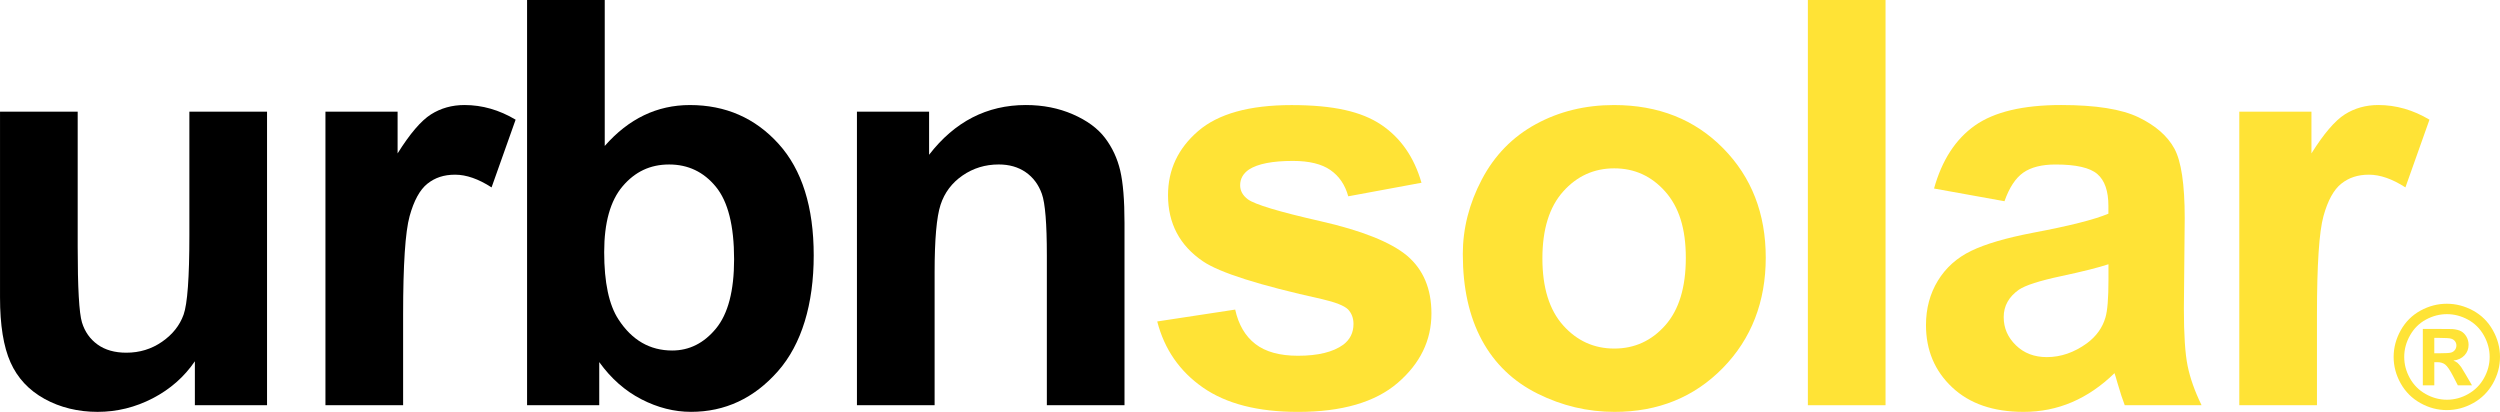<?xml version="1.0" encoding="UTF-8"?>
<svg id="Layer_1" xmlns="http://www.w3.org/2000/svg" viewBox="0 0 1254.67 206.7">
  <defs>
    <style>
      .cls-1 {
        fill: #ffe336;
      }
    </style>
  </defs>
  <g>
    <path d="M97.8,203.37v-22.06c-5.36,7.86-12.42,14.06-21.16,18.59-8.74,4.53-17.96,6.8-27.67,6.8s-18.78-2.17-26.63-6.52c-7.86-4.35-13.55-10.45-17.06-18.31-3.52-7.86-5.27-18.73-5.27-32.6V56.04h38.98v67.7c0,20.72.72,33.41,2.15,38.08,1.43,4.67,4.04,8.37,7.84,11.1,3.79,2.73,8.6,4.09,14.43,4.09,6.66,0,12.62-1.83,17.9-5.48,5.27-3.65,8.88-8.18,10.82-13.59,1.94-5.41,2.91-18.66,2.91-39.74v-62.15h38.98v147.32h-36.21Z"/>
    <path d="M202.31,203.37h-38.98V56.04h36.21v20.95c6.19-9.89,11.77-16.41,16.72-19.56,4.95-3.14,10.56-4.72,16.85-4.72,8.88,0,17.43,2.45,25.66,7.35l-12.07,33.99c-6.57-4.25-12.67-6.38-18.31-6.38s-10.08,1.5-13.87,4.51c-3.79,3.01-6.78,8.44-8.95,16.3-2.17,7.86-3.26,24.32-3.26,49.38v45.5Z"/>
    <path d="M264.52,203.37V0h38.98v73.25c12.02-13.69,26.26-20.53,42.73-20.53,17.94,0,32.78,6.5,44.53,19.49,11.74,12.99,17.62,31.65,17.62,55.97s-5.99,44.53-17.96,58.12c-11.98,13.59-26.52,20.39-43.63,20.39-8.42,0-16.72-2.1-24.9-6.31s-15.24-10.43-21.15-18.66v21.64h-36.21ZM303.22,126.52c0,15.26,2.4,26.54,7.21,33.85,6.75,10.36,15.72,15.54,26.91,15.54,8.6,0,15.93-3.68,21.99-11.03,6.06-7.35,9.09-18.94,9.09-34.75,0-16.83-3.05-28.97-9.16-36.41-6.1-7.44-13.92-11.17-23.44-11.17s-17.11,3.63-23.31,10.89c-6.2,7.26-9.29,18.29-9.29,33.09Z"/>
    <path d="M564.36,203.37h-38.98v-75.19c0-15.91-.83-26.19-2.5-30.87-1.67-4.67-4.37-8.3-8.12-10.89-3.75-2.59-8.25-3.88-13.53-3.88-6.75,0-12.81,1.85-18.17,5.55-5.36,3.7-9.04,8.6-11.03,14.7-1.99,6.1-2.98,17.39-2.98,33.85v66.73h-38.98V56.04h36.21v21.64c12.85-16.65,29.04-24.97,48.55-24.97,8.6,0,16.46,1.55,23.58,4.65,7.12,3.1,12.51,7.05,16.16,11.86,3.65,4.81,6.19,10.27,7.63,16.37,1.43,6.1,2.15,14.84,2.15,26.22v91.56Z"/>
    <path class="cls-1" d="M580.78,161.33l39.12-5.96c1.67,7.58,5.04,13.34,10.13,17.27,5.08,3.93,12.21,5.9,21.36,5.9,10.08,0,17.66-1.85,22.75-5.55,3.42-2.59,5.13-6.06,5.13-10.4,0-2.96-.93-5.41-2.77-7.35-1.94-1.85-6.29-3.56-13.04-5.13-31.44-6.94-51.38-13.27-59.79-19-11.65-7.95-17.48-19-17.48-33.15,0-12.76,5.04-23.49,15.12-32.18,10.08-8.69,25.71-13.04,46.89-13.04s35.14,3.28,44.95,9.85c9.8,6.57,16.55,16.28,20.25,29.13l-36.76,6.8c-1.57-5.73-4.56-10.13-8.95-13.18-4.39-3.05-10.66-4.58-18.8-4.58-10.27,0-17.62,1.44-22.06,4.3-2.96,2.04-4.44,4.67-4.44,7.91,0,2.77,1.29,5.13,3.88,7.07,3.51,2.59,15.65,6.24,36.42,10.96,20.76,4.72,35.26,10.5,43.49,17.34,8.14,6.94,12.21,16.6,12.21,28.99,0,13.5-5.64,25.11-16.92,34.82-11.28,9.71-27.98,14.57-50.08,14.57-20.07,0-35.95-4.07-47.65-12.21-11.7-8.14-19.35-19.19-22.96-33.16Z"/>
    <path class="cls-1" d="M734.13,127.62c0-12.95,3.19-25.48,9.57-37.59,6.38-12.11,15.42-21.36,27.12-27.74,11.7-6.38,24.76-9.57,39.19-9.57,22.29,0,40.55,7.24,54.8,21.71,14.24,14.48,21.36,32.76,21.36,54.87s-7.19,40.76-21.57,55.42c-14.38,14.66-32.49,21.99-54.31,21.99-13.5,0-26.38-3.05-38.63-9.16-12.25-6.1-21.57-15.05-27.95-26.84-6.38-11.79-9.57-26.15-9.57-43.07ZM774.08,129.71c0,14.61,3.47,25.8,10.4,33.57,6.94,7.77,15.49,11.65,25.66,11.65s18.7-3.88,25.59-11.65c6.89-7.77,10.33-19.05,10.33-33.85s-3.45-25.53-10.33-33.29c-6.89-7.77-15.42-11.65-25.59-11.65s-18.73,3.88-25.66,11.65c-6.94,7.77-10.4,18.96-10.4,33.57Z"/>
    <path class="cls-1" d="M907.31,203.37V0h38.98v203.37h-38.98Z"/>
    <path class="cls-1" d="M1006,100.99l-35.37-6.38c3.98-14.24,10.82-24.78,20.53-31.63,9.71-6.84,24.14-10.27,43.28-10.27,17.39,0,30.33,2.06,38.84,6.17,8.51,4.12,14.5,9.34,17.96,15.68,3.47,6.34,5.2,17.96,5.2,34.89l-.42,45.5c0,12.95.62,22.5,1.87,28.65,1.25,6.15,3.58,12.74,7.01,19.77h-38.56c-1.02-2.59-2.27-6.43-3.75-11.51-.65-2.31-1.11-3.84-1.39-4.58-6.66,6.47-13.78,11.33-21.36,14.57-7.58,3.24-15.68,4.86-24.28,4.86-15.17,0-27.12-4.11-35.86-12.35-8.74-8.23-13.11-18.63-13.11-31.21,0-8.32,1.99-15.75,5.96-22.26,3.98-6.52,9.55-11.51,16.72-14.98,7.17-3.47,17.5-6.5,31-9.09,18.22-3.42,30.84-6.61,37.87-9.57v-3.88c0-7.49-1.85-12.83-5.55-16.02-3.7-3.19-10.68-4.79-20.95-4.79-6.94,0-12.35,1.37-16.23,4.09-3.88,2.73-7.03,7.52-9.43,14.36ZM1058.16,132.62c-4.99,1.66-12.9,3.65-23.72,5.96-10.82,2.31-17.9,4.58-21.22,6.8-5.09,3.61-7.63,8.18-7.63,13.73s2.03,10.17,6.1,14.15c4.07,3.98,9.25,5.96,15.54,5.96,7.03,0,13.73-2.31,20.12-6.94,4.72-3.51,7.81-7.81,9.29-12.9,1.02-3.33,1.53-9.66,1.53-19v-7.77Z"/>
    <path class="cls-1" d="M1162.81,203.37h-38.98V56.04h36.21v20.95c6.2-9.89,11.77-16.41,16.72-19.56,4.95-3.14,10.56-4.72,16.85-4.72,8.88,0,17.43,2.45,25.66,7.35l-12.07,33.99c-6.57-4.25-12.67-6.38-18.31-6.38s-10.08,1.5-13.87,4.51c-3.79,3.01-6.78,8.44-8.95,16.3-2.17,7.86-3.26,24.32-3.26,49.38v45.5Z"/>
  </g>
  <path class="cls-1" d="M1227.99,152.44c4.57,0,8.96,1.14,13.17,3.43,4.2,2.29,7.51,5.57,9.91,9.84,2.4,4.27,3.6,8.74,3.6,13.41s-1.18,9.07-3.54,13.29c-2.36,4.21-5.64,7.5-9.86,9.86s-8.64,3.54-13.29,3.54-9.07-1.18-13.29-3.54c-4.21-2.36-7.5-5.64-9.86-9.86-2.36-4.21-3.54-8.64-3.54-13.29s1.2-9.14,3.6-13.41c2.4-4.27,5.71-7.55,9.91-9.84,4.2-2.29,8.59-3.43,13.16-3.43ZM1228.02,157.66c-3.67,0-7.19.92-10.55,2.75-3.37,1.83-6.02,4.47-7.96,7.91-1.94,3.44-2.91,7.04-2.91,10.8s.95,7.3,2.84,10.69c1.89,3.39,4.53,6.04,7.92,7.94,3.39,1.9,6.94,2.86,10.66,2.86s7.3-.95,10.67-2.86c3.38-1.9,6.02-4.55,7.92-7.94,1.9-3.39,2.86-6.95,2.86-10.69s-.97-7.36-2.91-10.8c-1.94-3.44-4.6-6.07-7.98-7.91-3.38-1.83-6.9-2.75-10.57-2.75ZM1215.94,193.39v-28.32h5.75c5.39,0,8.41.02,9.06.07,1.9.16,3.38.54,4.44,1.13,1.06.59,1.94,1.5,2.65,2.72s1.06,2.57,1.06,4.06c0,2.04-.67,3.79-2,5.24-1.33,1.45-3.21,2.35-5.62,2.7.86.33,1.52.68,1.99,1.06.46.38,1.1,1.11,1.92,2.18.21.28.91,1.43,2.09,3.45l3.34,5.71h-7.11l-2.37-4.6c-1.6-3.09-2.93-5.03-3.97-5.83-1.04-.8-2.37-1.2-3.97-1.2h-1.5v11.63h-5.75ZM1221.68,177.3h2.33c3.32,0,5.38-.13,6.18-.38s1.43-.7,1.9-1.34c.46-.64.7-1.36.7-2.18s-.23-1.49-.68-2.11c-.45-.62-1.1-1.06-1.93-1.32s-2.89-.4-6.16-.4h-2.33v7.73Z"/>
</svg>